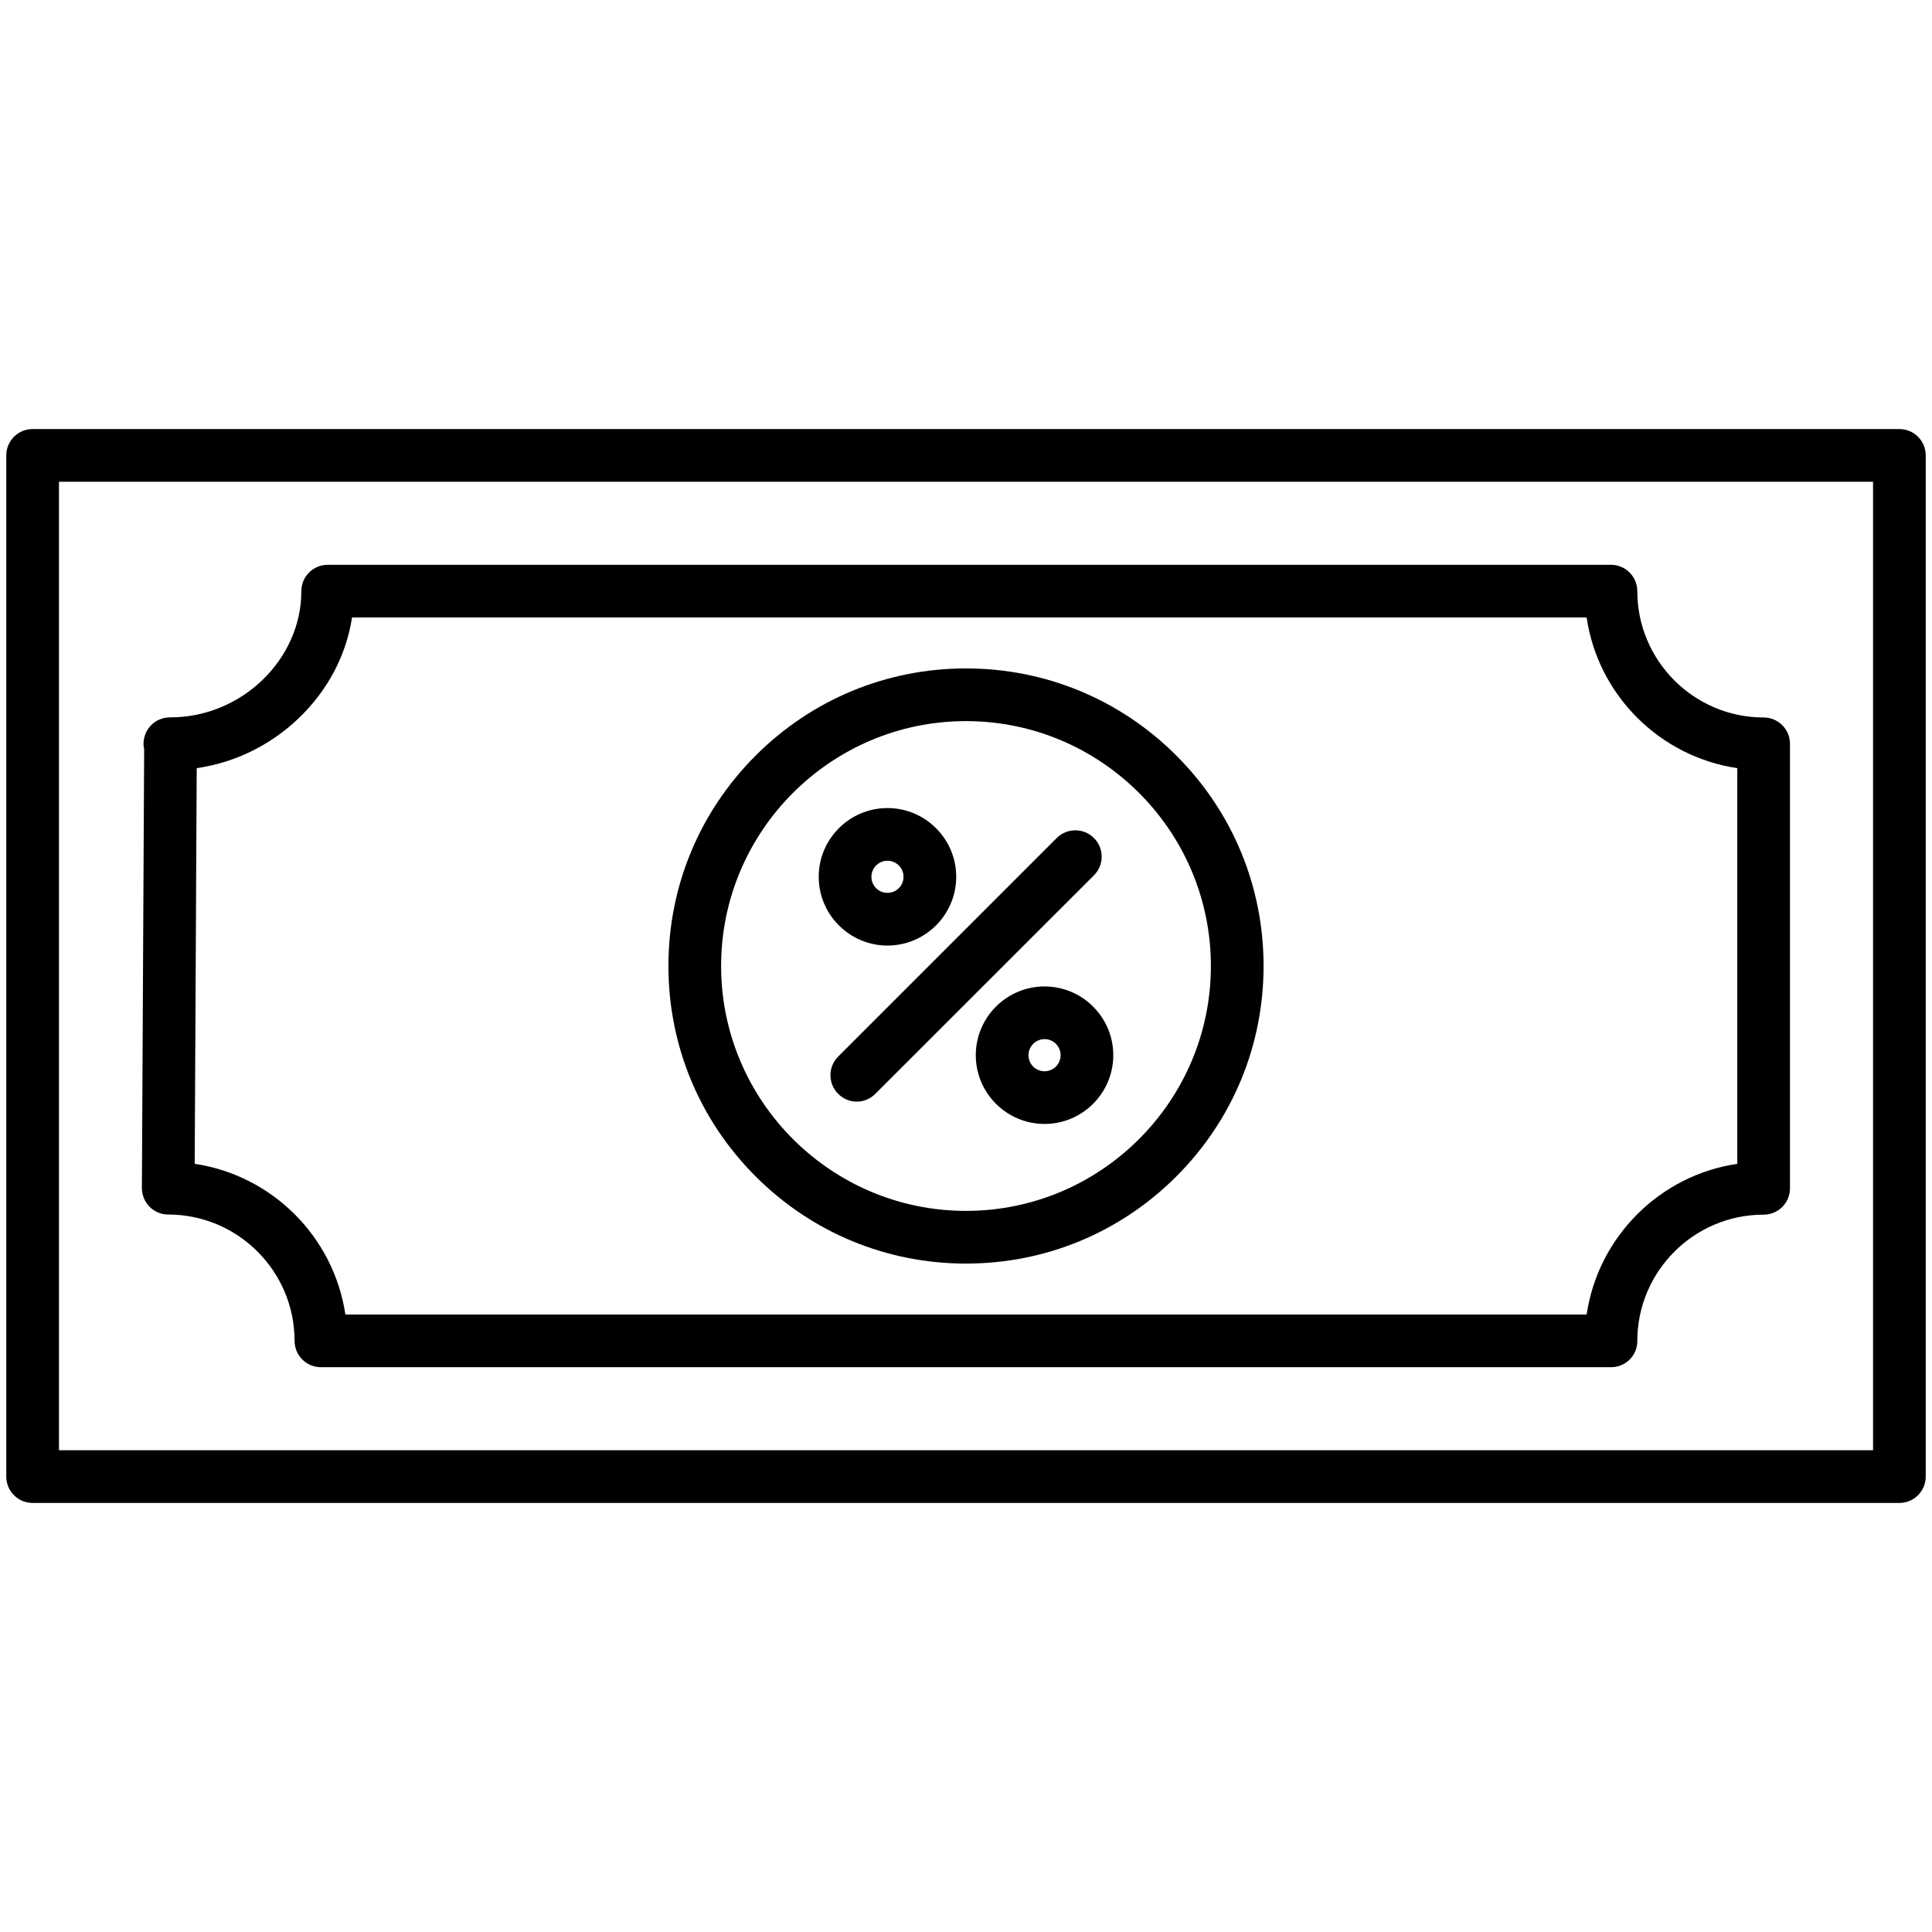 <svg xmlns="http://www.w3.org/2000/svg" id="Layer_1" height="512" viewBox="0 0 1540 1540" width="512"><g><g><path d="m770 1007.2c-63.4 0-122.9-24.7-167.7-69.5s-69.5-104.3-69.5-167.7 24.7-122.9 69.5-167.7 104.4-69.5 167.7-69.5 122.9 24.7 167.7 69.5 69.5 104.4 69.5 167.7-24.7 122.9-69.5 167.7-104.3 69.5-167.7 69.5zm0-432.4c-107.6 0-195.2 87.6-195.2 195.2s87.6 195.2 195.2 195.2 195.2-87.6 195.2-195.2-87.6-195.2-195.2-195.2z"></path></g><g><g><path d="m1514 1198h-1488c-11.6 0-21-9.4-21-21v-814c0-11.6 9.4-21 21-21h1488c11.6 0 21 9.4 21 21v814c0 11.6-9.4 21-21 21zm-1467-42h1446v-772h-1446z"></path></g><g><g><path d="m1284.2 1089.8h-1028.4c-11.6 0-21-9.4-21-21 0-55.5-45.2-100.7-100.7-100.7-5.6 0-10.9-2.2-14.9-6.2-3.9-4-6.1-9.3-6.1-14.9l1.8-349.8c-.4-1.6-.5-3.2-.5-4.7.1-10.1 8.1-20.6 21.3-20.7h.3c56.5 0 104.2-46.1 104.2-100.6 0-11.6 9.4-21 21-21h1022.9c11.6 0 21 9.4 21 21 0 55.5 45.2 100.7 100.7 100.7 11.6 0 21 9.4 21 21v354.3c0 11.6-9.4 21-21 21-55.5 0-100.7 45.2-100.7 100.7.1 11.5-9.3 20.9-20.9 20.9zm-1008.9-42h989.4c9.2-61.9 58.2-111 120.1-120.1v-315.4c-61.9-9.2-111-58.2-120.1-120.1h-984.1c-4.6 30.1-19.3 58-42.3 80.1-22.7 21.8-51.1 35.6-81.5 40l-1.6 315.4c61.9 9.2 110.9 58.3 120.1 120.1z"></path></g></g></g><g><g><g><path d="m682.9 878.1c-5.4 0-10.7-2.1-14.8-6.2-8.2-8.2-8.2-21.5 0-29.7l174.2-174.2c8.2-8.2 21.5-8.2 29.7 0s8.2 21.5 0 29.7l-174.3 174.2c-4.1 4.2-9.4 6.2-14.8 6.2z"></path></g><g><g><path d="m707.4 753.7c-30.2 0-54.8-24.6-54.8-54.8s24.6-54.8 54.8-54.8 54.8 24.6 54.8 54.8-24.6 54.8-54.8 54.8zm0-67.6c-7 0-12.8 5.7-12.8 12.8s5.7 12.8 12.8 12.8 12.8-5.7 12.8-12.8-5.8-12.8-12.8-12.8z"></path></g><g><path d="m832.6 895.9c-30.2 0-54.8-24.6-54.8-54.8s24.6-54.8 54.8-54.8 54.8 24.6 54.8 54.8-24.6 54.8-54.8 54.8zm0-67.6c-7 0-12.8 5.7-12.8 12.8s5.7 12.8 12.8 12.8 12.8-5.7 12.8-12.8-5.7-12.8-12.8-12.8z"></path></g></g></g></g></g></svg>